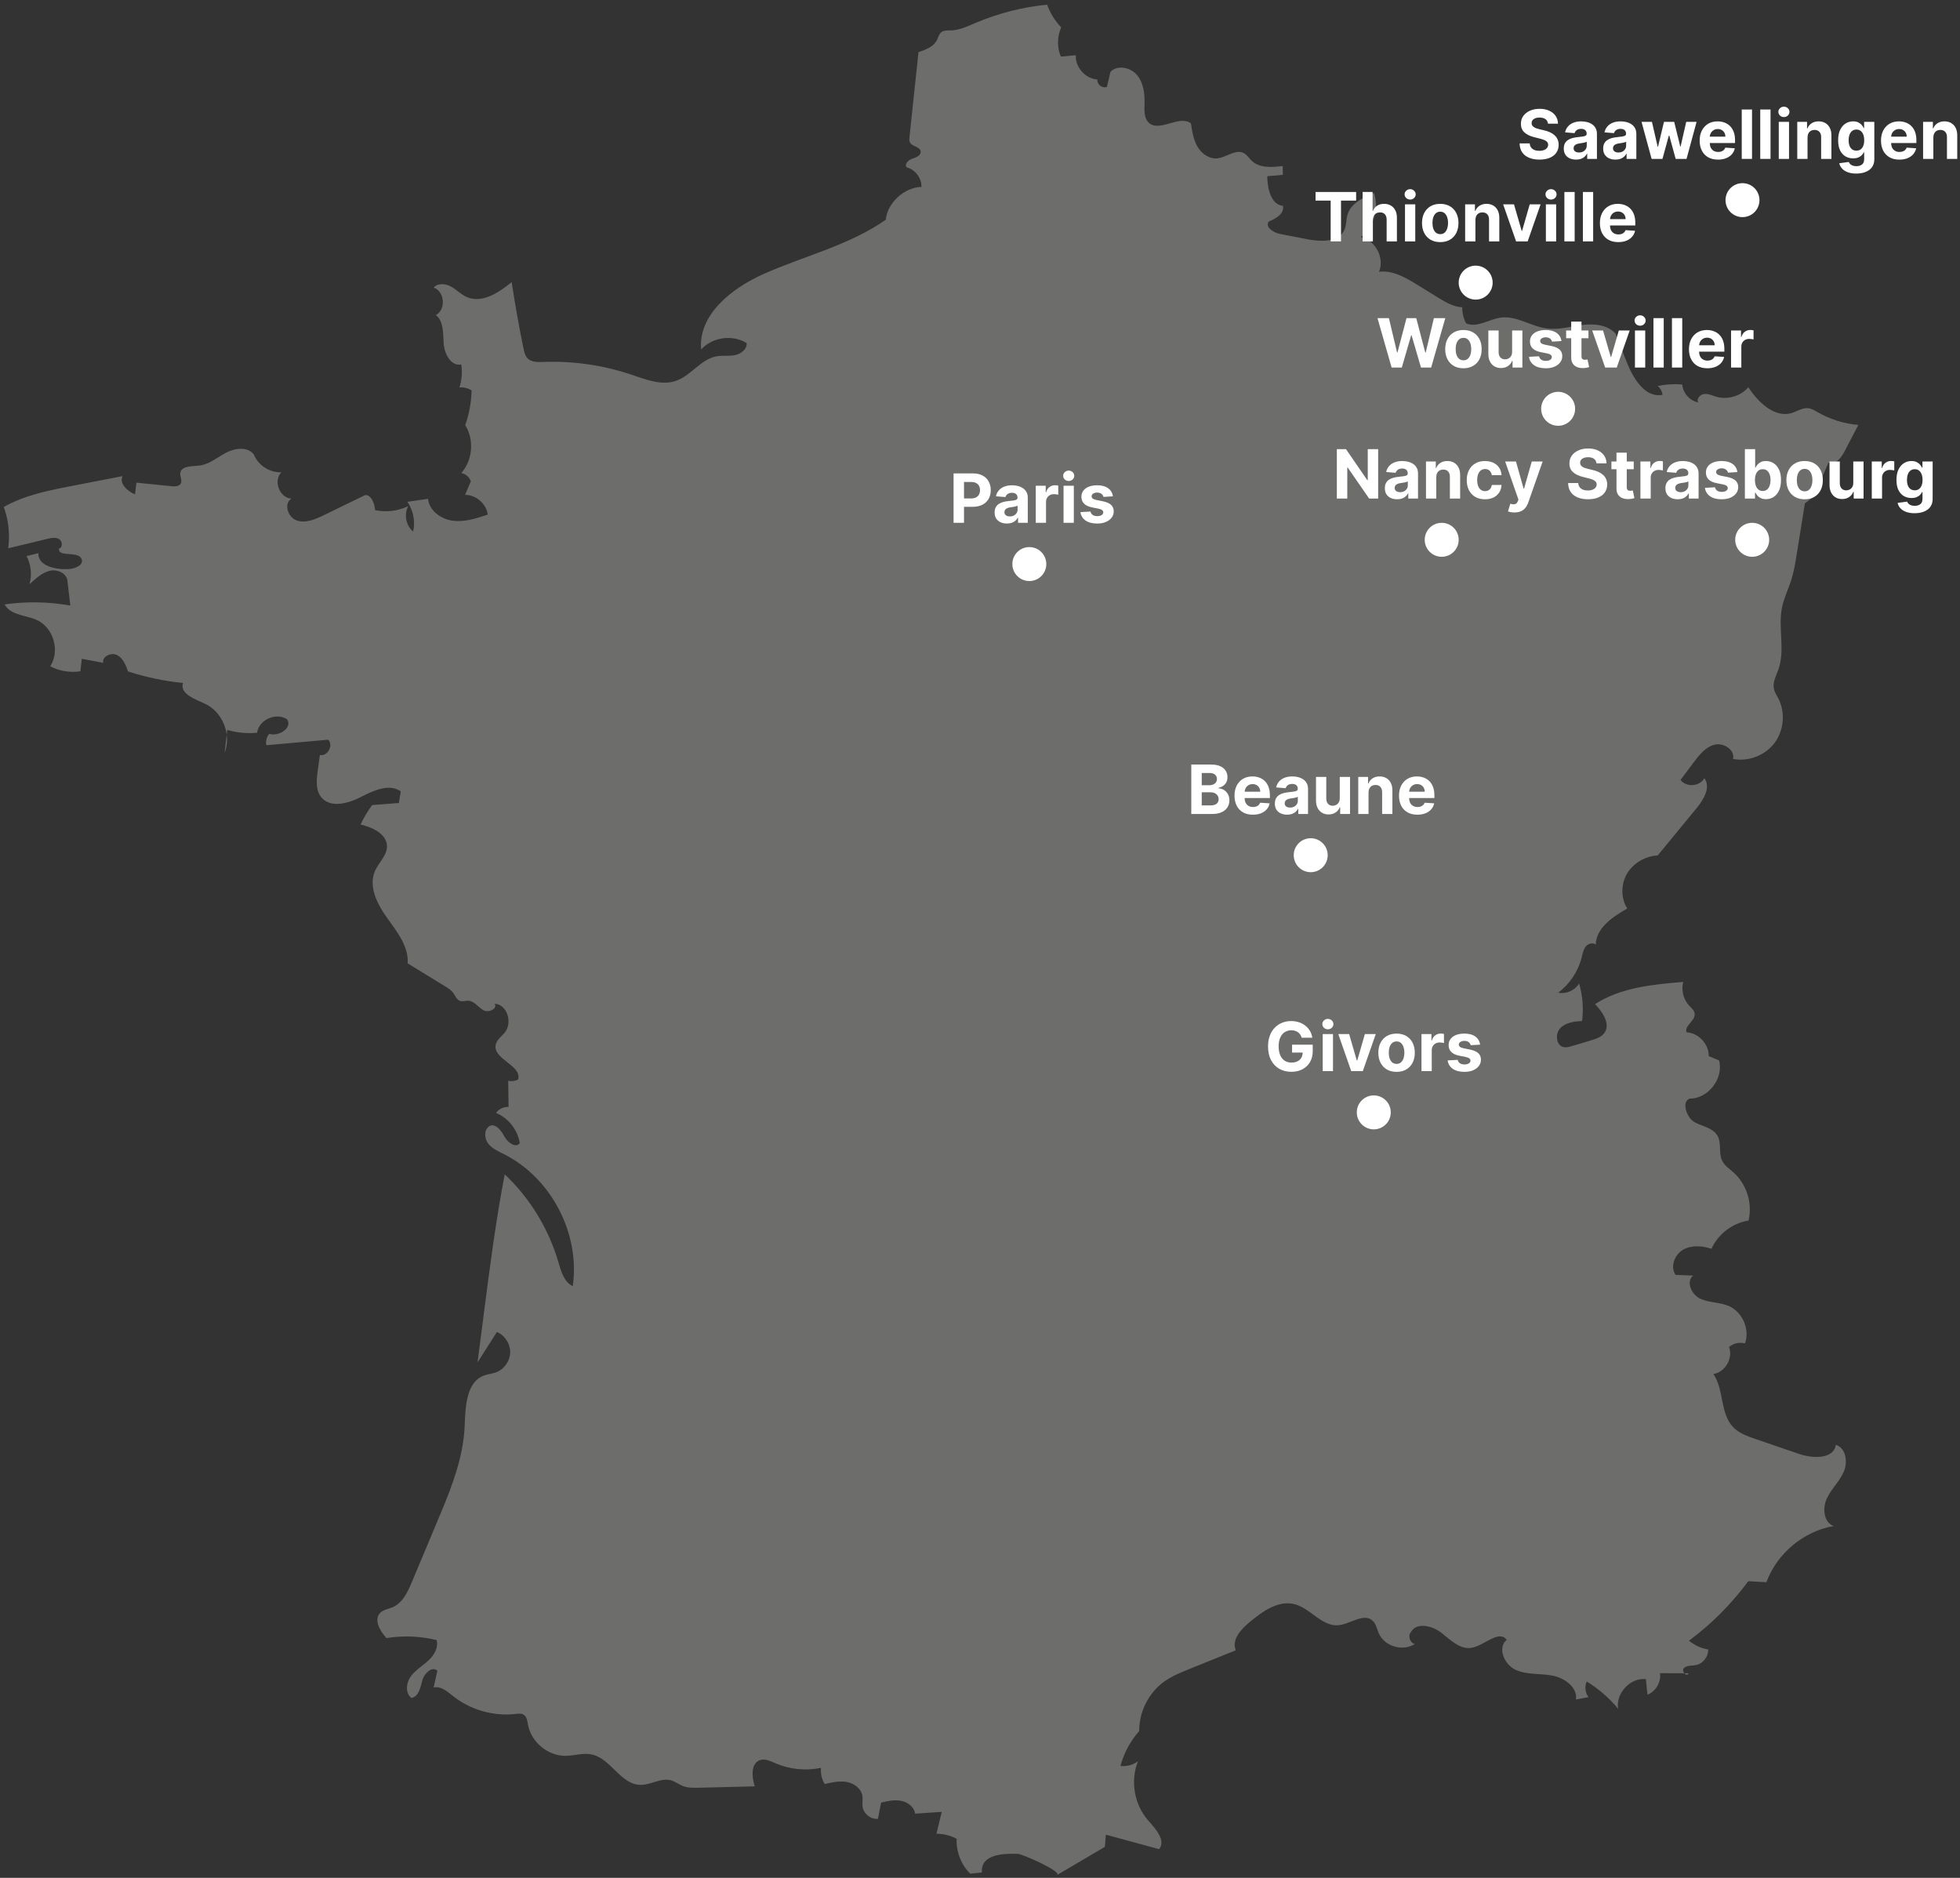 <svg xmlns="http://www.w3.org/2000/svg" fill="none" viewBox="0 0 404 387" height="387" width="404">
<rect x="0" y="0" width="404" height="387" fill="#333333" stroke="none"/>
<g style="mix-blend-mode:color-dodge">
<path fill="#6D6D6C" d="M65.93 155.592C67.504 155.967 68.81 153.557 67.641 152.438C63.392 152.818 59.143 153.203 54.894 153.583C54.725 152.76 54.952 151.869 55.499 151.231C57.474 151.874 60.349 149.965 59.174 148.25C56.942 146.721 53.346 148.335 52.987 151.014C50.929 151.204 48.833 151.004 46.843 150.434C46.658 152.001 46.474 153.572 46.295 155.139C47.769 151.42 45.879 146.7 42.246 145.033C40.145 144.073 36.975 142.929 37.728 140.745C33.874 140.371 30.067 139.569 26.386 138.372C25.933 137.074 25.381 135.666 24.169 135.022C22.958 134.379 21.021 135.244 21.263 136.594C19.794 136.32 18.33 136.04 16.861 135.766C16.766 136.626 16.666 137.485 16.571 138.34C14.46 138.672 12.238 138.303 10.348 137.306C12.406 134.194 11.048 129.389 7.673 127.818C5.356 126.736 2.155 126.821 0.949 124.563C5.44 123.925 10.032 124.004 14.497 124.795C14.291 123.039 14.086 121.277 13.876 119.521C13.591 118.065 11.822 117.316 10.374 117.606C8.926 117.896 7.741 118.914 6.635 119.895C6.451 120.059 6.267 120.222 6.077 120.386C6.625 118.482 6.404 116.362 5.467 114.611C6.277 114.405 7.088 114.199 7.899 113.999C7.825 116.683 11.527 117.443 14.202 117.279C15.508 117.2 17.298 116.43 16.819 115.212C16.119 113.429 11.885 114.948 12.169 113.055C12.975 112.859 12.896 111.541 12.191 111.108C11.485 110.676 10.585 110.855 9.779 111.05C7.083 111.699 4.387 112.348 1.691 112.997C2.081 110.143 1.765 107.195 0.78 104.489C5.035 102.057 9.942 101.092 14.755 100.159C18.256 99.478 21.753 98.803 25.254 98.123C24.538 99.668 26.255 101.224 27.824 101.889C27.924 101.082 28.024 100.28 28.124 99.473C30.535 99.716 32.947 99.958 35.359 100.201C36.069 100.275 36.959 100.254 37.275 99.61C37.591 98.977 37.08 98.228 37.159 97.522C37.328 96.008 39.508 96.113 41.019 95.955C43.094 95.744 44.773 94.262 46.616 93.286C48.459 92.311 51.097 92.004 52.329 93.687C53.23 95.908 55.61 97.437 58.005 97.332C56.242 99.051 57.647 102.68 60.106 102.759C58.4 103.708 59.332 106.657 61.191 107.269C63.044 107.88 65.03 107.01 66.788 106.15C69.468 104.848 72.154 103.54 74.834 102.237C76.113 101.324 77.277 103.555 77.298 105.132C79.583 105.618 82.032 105.328 84.138 104.31C83.227 106.008 83.675 108.318 85.154 109.547C85.633 107.458 85.191 105.175 83.969 103.413C85.391 103.213 86.808 103.007 88.229 102.806C88.472 105.254 90.915 107.01 93.353 107.316C95.79 107.622 98.218 106.831 100.545 106.045C100.229 103.809 98.118 101.973 95.864 101.984C96.259 101.05 96.659 100.122 97.054 99.188C96.759 98.329 95.975 97.653 95.085 97.485C97.433 94.837 97.781 90.612 95.896 87.616C96.701 85.317 97.149 82.89 97.207 80.448C96.459 79.99 95.569 79.773 94.695 79.847C95.201 78.328 95.327 76.683 95.069 75.1C93.005 75.549 91.61 72.964 91.457 70.854C91.31 68.745 91.489 66.26 89.851 64.921C91.973 63.808 91.668 60.031 89.398 59.277C90.225 58.28 91.836 58.438 92.968 59.066C94.1 59.694 95.016 60.685 96.201 61.208C99.339 62.6 102.804 60.311 105.468 58.143C106.158 62.727 106.974 67.294 107.912 71.835C108.059 72.553 108.233 73.312 108.738 73.84C109.533 74.662 110.829 74.636 111.971 74.594C118.111 74.356 124.292 75.248 130.116 77.205C133.128 78.217 136.377 79.531 139.378 78.471C142.443 77.389 144.443 74.051 147.64 73.444C148.893 73.207 150.193 73.433 151.447 73.196C152.7 72.959 153.995 71.993 153.906 70.717C150.999 68.882 146.808 69.472 144.522 72.041C143.88 64.857 150.825 59.388 157.407 56.461C165.816 52.716 175.046 50.574 182.581 45.279C182.902 41.792 186.441 38.58 189.937 38.528C189.985 36.713 188.663 34.952 186.904 34.498C186.33 33.881 187.231 32.968 188.031 32.71C188.837 32.452 189.89 32.019 189.763 31.18C189.611 30.189 187.968 30.221 187.541 29.313C187.394 28.997 187.425 28.628 187.462 28.285L189.321 10.737C190.795 10.252 192.407 9.65 193.117 8.269C193.407 7.704 193.539 7.013 194.044 6.623C194.571 6.217 195.308 6.285 195.977 6.27C197.767 6.227 199.441 5.42 201.095 4.719C205.781 2.725 210.767 1.454 215.833 0.964C216.47 2.699 217.46 4.307 218.734 5.647C217.902 7.509 217.849 9.798 218.666 11.665C219.692 11.57 220.724 11.475 221.751 11.375C221.604 13.854 223.726 16.243 226.2 16.381C226.048 17.377 227.243 18.3 228.164 17.899C228.407 16.86 228.649 15.821 228.896 14.782C230.376 13.295 233.093 13.896 234.415 15.521C235.736 17.145 235.978 19.392 235.915 21.486C235.873 22.815 235.805 24.34 236.768 25.263C238.974 27.367 243.039 23.601 245.477 25.426C245.725 27.072 245.983 28.765 246.82 30.205C247.657 31.645 249.211 32.789 250.864 32.641C252.791 32.467 254.692 30.648 256.393 31.56C257.056 31.919 257.456 32.61 258.004 33.132C259.626 34.677 262.174 34.493 264.396 34.208C264.407 34.815 264.412 35.421 264.423 36.028L261.211 36.318C261.253 38.849 261.932 42.135 264.444 42.431C264.796 43.971 263.017 45.073 261.542 45.638C260.673 46.708 262.432 47.937 263.785 48.201C265.691 48.57 267.592 48.939 269.498 49.309C272.305 49.852 276.022 49.952 277.139 47.315C277.549 46.349 277.455 45.242 277.755 44.234C278.444 41.903 280.951 40.701 283.199 39.772C284.305 42.963 283.157 46.803 280.482 48.86C283.505 49.467 285.453 53.18 284.242 56.017C287.043 55.648 289.697 57.188 292.103 58.67C293.52 59.541 294.936 60.416 296.347 61.287C297.911 62.252 299.564 63.243 301.402 63.328C301.381 64.478 301.66 65.638 302.208 66.651C304.461 67.616 306.883 65.796 309.316 65.459C312.581 65.01 315.592 67.284 318.862 67.7C321.295 68.011 323.722 67.273 326.155 66.972C328.588 66.672 331.352 66.93 333 68.75C333.769 70.707 334.538 72.658 335.301 74.615C336.633 78.006 339.119 82.078 342.683 81.361C342.599 80.659 342.23 79.995 341.688 79.546C343.347 79.204 345.058 79.098 346.748 79.235C346.885 81.002 348.296 82.595 350.034 82.938C349.623 82.2 350.439 81.287 351.277 81.197C352.114 81.108 352.914 81.514 353.72 81.751C356.063 82.447 358.775 81.656 360.38 79.816C362.334 82.822 365.683 86.092 369.142 85.169C370.359 84.842 371.48 83.977 372.733 84.125C373.439 84.204 374.06 84.605 374.676 84.958C377.23 86.43 380.11 87.326 383.048 87.569C382.074 89.431 381.1 91.298 380.126 93.16C379.457 94.436 378.209 95.934 376.898 95.338L373.85 102.342C373.244 102.806 372.639 103.271 372.033 103.735C371.464 107.247 370.901 110.766 370.332 114.278C370.048 116.045 369.758 117.823 369.221 119.526C368.626 121.414 367.721 123.213 367.32 125.154C366.452 129.352 368 133.888 366.583 137.934C366.125 139.247 365.351 140.576 365.635 141.937C365.783 142.639 366.199 143.25 366.531 143.883C368.031 146.758 367.731 150.476 365.799 153.077C363.866 155.677 360.391 157.022 357.216 156.405C357.653 154.538 355.278 153.008 353.42 153.472C351.561 153.936 350.26 155.571 349.112 157.106C348.207 158.314 347.301 159.522 346.39 160.73C347.554 162.296 350.371 162.096 351.303 160.382C352.677 162.212 351.182 164.759 349.728 166.526L341.693 176.294C339.161 176.431 336.702 177.824 335.396 180.002C334.09 182.181 334.053 185.097 335.417 187.233C332.41 188.932 329.025 191.221 328.909 194.676C328.314 194.159 327.324 194.475 326.839 195.097C326.355 195.72 326.213 196.532 326.023 197.297C325.297 200.182 323.559 202.803 321.179 204.586C322.817 204.913 324.623 204.117 325.491 202.687C326.223 205.187 326.429 207.835 326.102 210.414C324.496 210.509 322.738 210.715 321.621 211.875C320.505 213.036 320.716 215.446 322.29 215.794C322.859 215.921 323.448 215.752 324.007 215.583C325.328 215.188 326.655 214.792 327.977 214.396C328.982 214.096 330.057 213.748 330.678 212.904C332.026 211.068 330.362 208.584 328.777 206.944C334.074 203.5 340.656 202.882 346.954 202.366C346.511 204.027 346.964 205.905 348.117 207.176C348.617 207.724 349.276 208.252 349.312 208.995C349.386 210.425 347.101 211.432 347.659 212.751C350.113 212.883 352.245 215.177 352.208 217.635C352.919 217.941 353.63 218.247 354.341 218.553C355.326 222.255 352.093 226.443 348.265 226.417C346.522 227.06 347.67 230.394 349.302 231.274C350.934 232.155 353.088 232.445 354.009 234.059C354.883 235.584 354.204 237.614 354.968 239.197C355.463 240.225 356.474 240.879 357.327 241.639C360.033 244.054 361.265 248.01 360.412 251.539C357.111 252.05 354.136 254.318 352.772 257.367C350.861 256.723 348.649 256.549 346.906 257.562C345.163 258.575 344.221 261.075 345.369 262.731C346.58 262.784 347.791 262.831 349.002 262.884C347.438 264.134 348.675 266.829 350.492 267.662C352.309 268.496 354.452 268.348 356.289 269.129C359.143 270.336 360.728 273.939 359.685 276.866C358.559 276.544 357.279 276.829 356.395 277.599C357.274 279.894 355.605 282.789 353.177 283.169C355.394 286.439 354.515 291.318 357.269 294.145C358.474 295.385 360.175 295.986 361.807 296.545C364.809 297.573 367.805 298.602 370.806 299.63C373.644 300.606 377.983 300.743 378.399 297.763C380.495 298.38 380.916 301.313 380.037 303.317C379.157 305.321 377.456 306.867 376.535 308.85C375.614 310.833 375.903 313.755 377.957 314.499C371.749 315.57 366.273 320.148 364.098 326.071C362.85 326.002 361.607 325.934 360.359 325.865C356.921 330.528 352.793 334.679 348.138 338.128C349.27 339.062 350.645 339.695 352.087 339.937C352.156 341.43 351.003 342.886 349.534 343.16C348.675 343.318 347.649 343.17 347.064 343.819C346.48 344.468 347.801 345.692 348.017 344.848C346.064 344.837 344.115 344.827 342.162 344.816C342.425 346.646 341.298 348.587 339.582 349.257C339.471 348.186 339.366 347.116 339.255 346.045C336.043 345.697 332.979 348.983 333.542 352.168C331.71 349.953 329.514 348.044 327.061 346.541C326.587 347.569 326.739 348.856 327.429 349.753L324.844 350.249C325.186 347.706 322.464 345.771 319.942 345.312C317.42 344.853 314.713 345.19 312.386 344.12C310.058 343.049 308.584 339.568 310.574 337.943C308.926 335.818 305.978 339.125 303.329 339.594C300.981 340.011 299.006 337.991 297.126 336.519C295.247 335.048 292.029 334.246 290.839 336.319C290.144 337.094 290.597 338.555 291.608 338.809C289.16 340.417 285.384 339.304 284.205 336.62C283.815 335.728 283.652 334.684 282.941 334.019C281.119 332.31 278.365 334.7 275.88 334.937C272.489 335.259 270.13 331.445 266.834 330.602C263.475 329.737 260.215 332.099 257.546 334.32C255.771 335.792 253.802 337.986 254.734 340.095C251.538 341.388 248.347 342.68 245.151 343.967C243.376 344.684 241.581 345.412 240.017 346.52C236.779 348.819 234.773 352.764 234.82 356.741C232.998 358.798 231.661 361.283 230.955 363.941C232.224 364.083 233.541 363.73 234.567 362.976C232.946 367 233.788 371.905 236.658 375.159C238.195 376.9 240.386 379.289 238.917 381.088C235.257 380.091 231.603 379.099 227.943 378.103C227.875 378.936 227.806 379.775 227.738 380.608C224.447 382.549 221.161 384.485 217.87 386.426C219.013 385.75 210.783 382.095 209.804 382.064C207.192 381.969 202.042 381.995 202.401 385.893C201.595 385.977 200.789 386.062 199.984 386.146C198.109 384.279 197.067 381.605 197.182 378.957C195.908 378.271 194.465 377.907 193.023 377.913C193.386 376.409 193.755 374.906 194.118 373.403C192.286 373.524 190.453 373.646 188.621 373.767C188.431 372.385 187.11 371.388 185.741 371.125C184.377 370.861 182.971 371.172 181.618 371.483C181.397 372.601 181.175 373.72 180.96 374.838C179.506 374.985 178.037 373.851 177.811 372.406C177.69 371.636 177.884 370.845 177.753 370.08C177.5 368.572 176.026 367.512 174.525 367.237C173.024 366.968 171.487 367.316 169.997 367.665C169.386 366.678 169.107 365.492 169.223 364.336C166.09 364.985 162.757 364.648 159.819 363.377C158.808 362.939 157.712 362.385 156.67 362.733C154.727 363.382 154.948 366.188 155.564 368.145C151.726 368.24 147.882 368.334 144.043 368.429C142.922 368.456 141.758 368.477 140.715 368.065C139.899 367.738 139.194 367.158 138.346 366.916C136.245 366.304 134.107 367.907 131.917 367.839C127.899 367.712 125.851 362.343 121.907 361.557C120.17 361.209 118.4 361.836 116.631 361.857C112.966 361.91 109.47 359.03 108.823 355.412C108.691 354.669 108.601 353.804 107.97 353.392C107.485 353.076 106.853 353.16 106.279 353.223C101.698 353.751 96.933 352.379 93.332 349.5C92.163 348.566 90.825 347.406 89.377 347.785C89.635 346.63 89.893 345.47 90.156 344.315C89.056 343.292 87.413 344.89 87.039 346.346C86.665 347.801 86.276 349.7 84.791 349.922C83.501 348.935 83.701 346.841 84.644 345.523C85.586 344.199 87.044 343.36 88.245 342.268C89.446 341.177 90.441 339.552 89.988 337.991C86.618 337.179 83.085 337.042 79.657 337.585C78.33 336.129 76.982 333.824 78.351 332.405C79.015 331.72 80.052 331.604 80.931 331.229C82.99 330.348 84.033 328.096 84.901 326.029C86.929 321.192 88.956 316.355 90.983 311.519C93.332 305.907 95.548 299.921 95.78 293.839C95.933 289.873 96.091 284.794 99.824 283.454C100.587 283.18 101.409 283.122 102.172 282.853C103.862 282.257 105.105 280.558 105.158 278.765C105.21 276.972 104.073 275.199 102.42 274.503C101.088 276.597 99.755 278.691 98.428 280.785C98.871 277.362 99.313 273.944 99.755 270.521C100.987 260.99 102.214 251.454 104.036 242.018C109.223 246.913 113.082 253.216 115.083 260.067C115.647 261.992 116.257 264.202 118.058 265.067C119.617 254.265 113.651 242.788 103.92 237.878C102.736 237.277 101.451 236.733 100.635 235.679C99.819 234.629 99.724 232.873 100.824 232.124C101.998 231.354 103.283 232.904 103.931 234.149C104.579 235.399 106.263 236.702 107.138 235.605C106.722 232.867 104.794 230.409 102.241 229.355C102.825 228.548 103.831 228.068 104.826 228.115C104.8 226.317 104.779 224.523 104.752 222.725C105.437 222.893 106.179 222.799 106.795 222.456C107.633 219.555 101.609 218.321 102.167 215.351C102.367 214.28 103.394 213.605 104.073 212.756C105.684 210.736 104.526 206.949 101.946 206.865C102.651 207.893 100.672 208.811 99.603 208.173C98.534 207.534 97.728 206.274 96.48 206.232C95.933 206.216 95.374 206.448 94.853 206.279C94.121 206.047 93.847 205.182 93.384 204.57C92.973 204.022 92.373 203.653 91.789 203.294L84.027 198.536C84.254 195.034 81.832 192.007 79.783 189.159C77.735 186.316 75.882 182.639 77.319 179.438C78.093 177.713 79.783 176.289 79.762 174.396C79.736 171.859 76.793 170.514 74.328 169.918C74.981 168.509 75.782 167.164 76.703 165.914C78.541 165.772 80.378 165.63 82.216 165.487C82.348 164.685 82.479 163.884 82.611 163.082C80.194 161.421 76.961 162.924 74.355 164.263C71.748 165.603 68.126 166.584 66.246 164.327C65.019 162.85 65.224 160.693 65.498 158.789C65.661 157.665 65.782 156.653 65.946 155.529L65.93 155.592Z"></path>
<path fill="white" d="M196.553 107.747V97.565H200.57C201.342 97.565 202 97.712 202.543 98.007C203.087 98.299 203.501 98.705 203.786 99.225C204.075 99.742 204.219 100.339 204.219 101.015C204.219 101.691 204.073 102.288 203.781 102.805C203.49 103.322 203.067 103.725 202.514 104.013C201.963 104.301 201.297 104.446 200.515 104.446H197.955V102.72H200.167C200.581 102.72 200.923 102.649 201.191 102.507C201.463 102.361 201.665 102.16 201.798 101.905C201.934 101.647 202.001 101.35 202.001 101.015C202.001 100.677 201.934 100.382 201.798 100.13C201.665 99.875 201.463 99.678 201.191 99.539C200.919 99.396 200.575 99.325 200.157 99.325H198.705V107.747H196.553Z"></path>
<path fill="white" d="M207.55 107.891C207.063 107.891 206.628 107.806 206.247 107.637C205.866 107.465 205.564 107.211 205.342 106.877C205.124 106.539 205.014 106.118 205.014 105.614C205.014 105.19 205.092 104.833 205.248 104.545C205.404 104.257 205.616 104.025 205.884 103.849C206.153 103.673 206.458 103.541 206.799 103.451C207.144 103.362 207.505 103.299 207.883 103.262C208.327 103.216 208.685 103.173 208.957 103.133C209.229 103.09 209.426 103.027 209.548 102.944C209.671 102.861 209.732 102.739 209.732 102.576V102.546C209.732 102.232 209.633 101.988 209.434 101.816C209.238 101.643 208.96 101.557 208.599 101.557C208.218 101.557 207.914 101.642 207.689 101.811C207.464 101.976 207.314 102.185 207.242 102.437L205.283 102.278C205.382 101.814 205.578 101.413 205.869 101.075C206.161 100.733 206.537 100.472 206.998 100.289C207.462 100.104 207.999 100.011 208.609 100.011C209.033 100.011 209.439 100.061 209.827 100.16C210.218 100.259 210.564 100.414 210.866 100.622C211.171 100.831 211.411 101.1 211.587 101.428C211.762 101.753 211.85 102.142 211.85 102.596V107.747H209.842V106.688H209.782C209.659 106.926 209.495 107.137 209.29 107.319C209.084 107.498 208.837 107.639 208.549 107.742C208.261 107.841 207.928 107.891 207.55 107.891ZM208.156 106.429C208.468 106.429 208.743 106.368 208.982 106.245C209.22 106.119 209.408 105.95 209.543 105.738C209.679 105.526 209.747 105.286 209.747 105.017V104.207C209.681 104.25 209.59 104.29 209.474 104.326C209.361 104.359 209.233 104.391 209.091 104.421C208.948 104.447 208.806 104.472 208.663 104.495C208.521 104.515 208.392 104.533 208.276 104.55C208.027 104.586 207.81 104.644 207.624 104.724C207.439 104.804 207.295 104.911 207.192 105.047C207.089 105.18 207.038 105.345 207.038 105.544C207.038 105.833 207.142 106.053 207.351 106.206C207.563 106.355 207.832 106.429 208.156 106.429Z"></path>
<path fill="white" d="M213.493 107.747V100.11H215.546V101.443H215.626C215.765 100.969 215.999 100.611 216.327 100.369C216.655 100.124 217.033 100.001 217.46 100.001C217.567 100.001 217.681 100.008 217.804 100.021C217.926 100.034 218.034 100.052 218.127 100.076V101.955C218.027 101.925 217.89 101.898 217.714 101.875C217.538 101.852 217.378 101.84 217.232 101.84C216.92 101.84 216.642 101.908 216.397 102.044C216.155 102.177 215.962 102.362 215.82 102.601C215.681 102.84 215.611 103.115 215.611 103.426V107.747H213.493Z"></path>
<path fill="white" d="M219.222 107.747V100.11H221.34V107.747H219.222ZM220.286 99.126C219.971 99.126 219.701 99.022 219.475 98.813C219.253 98.601 219.142 98.347 219.142 98.052C219.142 97.76 219.253 97.51 219.475 97.301C219.701 97.089 219.971 96.983 220.286 96.983C220.6 96.983 220.869 97.089 221.091 97.301C221.316 97.51 221.429 97.76 221.429 98.052C221.429 98.347 221.316 98.601 221.091 98.813C220.869 99.022 220.6 99.126 220.286 99.126Z"></path>
<path fill="white" d="M229.39 102.288L227.451 102.407C227.418 102.242 227.347 102.092 227.237 101.96C227.128 101.824 226.984 101.716 226.805 101.637C226.629 101.554 226.418 101.512 226.173 101.512C225.845 101.512 225.568 101.582 225.343 101.721C225.118 101.857 225.005 102.039 225.005 102.268C225.005 102.45 225.078 102.604 225.224 102.73C225.369 102.856 225.62 102.957 225.974 103.034L227.356 103.312C228.099 103.465 228.652 103.71 229.017 104.048C229.382 104.386 229.564 104.83 229.564 105.38C229.564 105.881 229.416 106.32 229.121 106.698C228.83 107.076 228.429 107.371 227.918 107.583C227.411 107.791 226.826 107.896 226.163 107.896C225.152 107.896 224.347 107.685 223.747 107.264C223.15 106.84 222.801 106.264 222.698 105.534L224.781 105.425C224.844 105.733 224.997 105.969 225.239 106.131C225.48 106.29 225.79 106.37 226.168 106.37C226.539 106.37 226.838 106.298 227.063 106.156C227.292 106.01 227.408 105.823 227.411 105.594C227.408 105.402 227.327 105.244 227.168 105.122C227.008 104.996 226.763 104.9 226.432 104.833L225.109 104.57C224.364 104.421 223.808 104.162 223.444 103.794C223.083 103.426 222.902 102.957 222.902 102.387C222.902 101.897 223.034 101.474 223.3 101.12C223.568 100.765 223.944 100.492 224.428 100.299C224.915 100.107 225.485 100.011 226.138 100.011C227.103 100.011 227.862 100.215 228.415 100.622C228.972 101.03 229.297 101.585 229.39 102.288Z"></path>
<path fill="white" d="M284.069 92.565V102.747H282.209L277.78 96.338H277.705V102.747H275.552V92.565H277.441L281.836 98.968H281.926V92.565H284.069Z"></path>
<path fill="white" d="M287.985 102.891C287.498 102.891 287.064 102.806 286.683 102.637C286.301 102.465 286 102.211 285.778 101.877C285.559 101.539 285.45 101.118 285.45 100.614C285.45 100.19 285.528 99.833 285.683 99.545C285.839 99.257 286.051 99.025 286.32 98.849C286.588 98.673 286.893 98.541 287.234 98.451C287.579 98.362 287.94 98.299 288.318 98.262C288.762 98.216 289.12 98.173 289.392 98.133C289.664 98.09 289.861 98.027 289.984 97.944C290.106 97.861 290.168 97.739 290.168 97.576V97.546C290.168 97.232 290.068 96.988 289.869 96.816C289.674 96.643 289.395 96.557 289.034 96.557C288.653 96.557 288.35 96.642 288.124 96.811C287.899 96.976 287.75 97.185 287.677 97.437L285.718 97.278C285.818 96.814 286.013 96.413 286.305 96.075C286.596 95.734 286.973 95.472 287.433 95.289C287.897 95.104 288.434 95.011 289.044 95.011C289.468 95.011 289.874 95.061 290.262 95.16C290.653 95.26 291 95.414 291.301 95.622C291.606 95.831 291.846 96.1 292.022 96.428C292.198 96.753 292.286 97.142 292.286 97.596V102.747H290.277V101.688H290.217C290.095 101.926 289.931 102.137 289.725 102.319C289.52 102.498 289.273 102.639 288.984 102.742C288.696 102.841 288.363 102.891 287.985 102.891ZM288.592 101.429C288.903 101.429 289.178 101.368 289.417 101.245C289.656 101.119 289.843 100.95 289.979 100.738C290.115 100.526 290.183 100.286 290.183 100.017V99.207C290.116 99.25 290.025 99.29 289.909 99.326C289.796 99.359 289.669 99.391 289.526 99.421C289.384 99.447 289.241 99.472 289.099 99.495C288.956 99.515 288.827 99.533 288.711 99.55C288.462 99.586 288.245 99.644 288.06 99.724C287.874 99.803 287.73 99.911 287.627 100.047C287.524 100.18 287.473 100.345 287.473 100.544C287.473 100.833 287.577 101.053 287.786 101.206C287.998 101.355 288.267 101.429 288.592 101.429Z"></path>
<path fill="white" d="M296.047 98.332V102.747H293.929V95.11H295.947V96.458H296.037C296.206 96.013 296.489 95.662 296.887 95.404C297.285 95.142 297.767 95.011 298.334 95.011C298.864 95.011 299.326 95.127 299.721 95.359C300.115 95.591 300.422 95.922 300.64 96.353C300.859 96.781 300.969 97.291 300.969 97.885V102.747H298.851V98.262C298.854 97.795 298.735 97.43 298.493 97.169C298.251 96.903 297.918 96.771 297.493 96.771C297.208 96.771 296.956 96.832 296.738 96.955C296.522 97.078 296.353 97.256 296.231 97.492C296.111 97.724 296.05 98.004 296.047 98.332Z"></path>
<path fill="white" d="M306.088 102.896C305.306 102.896 304.633 102.73 304.069 102.399C303.509 102.064 303.078 101.6 302.777 101.007C302.479 100.413 302.329 99.731 302.329 98.958C302.329 98.176 302.48 97.49 302.782 96.9C303.087 96.307 303.519 95.844 304.079 95.513C304.64 95.178 305.306 95.011 306.078 95.011C306.744 95.011 307.328 95.132 307.828 95.374C308.328 95.616 308.725 95.956 309.016 96.393C309.308 96.831 309.469 97.344 309.498 97.934H307.5C307.444 97.553 307.294 97.246 307.052 97.014C306.814 96.779 306.501 96.662 306.113 96.662C305.785 96.662 305.498 96.751 305.253 96.93C305.011 97.106 304.822 97.362 304.686 97.701C304.55 98.039 304.482 98.448 304.482 98.928C304.482 99.416 304.548 99.83 304.681 100.171C304.817 100.513 305.007 100.773 305.253 100.952C305.498 101.131 305.785 101.22 306.113 101.22C306.355 101.22 306.572 101.171 306.764 101.071C306.96 100.972 307.12 100.828 307.246 100.639C307.376 100.447 307.46 100.216 307.5 99.948H309.498C309.465 100.531 309.306 101.045 309.021 101.489C308.74 101.93 308.35 102.274 307.853 102.523C307.356 102.772 306.767 102.896 306.088 102.896Z"></path>
<path fill="white" d="M312.162 105.61C311.894 105.61 311.642 105.589 311.406 105.546C311.174 105.506 310.982 105.455 310.83 105.392L311.307 103.811C311.555 103.887 311.779 103.928 311.978 103.935C312.18 103.942 312.354 103.895 312.5 103.796C312.649 103.696 312.77 103.527 312.863 103.289L312.987 102.965L310.248 95.11H312.475L314.056 100.718H314.136L315.732 95.11H317.974L315.006 103.572C314.863 103.983 314.669 104.341 314.424 104.646C314.182 104.954 313.876 105.191 313.504 105.357C313.133 105.526 312.686 105.61 312.162 105.61Z"></path>
<path fill="white" d="M286.844 75.747L283.931 65.565H286.283L287.968 72.639H288.052L289.912 65.565H291.925L293.78 72.654H293.869L295.555 65.565H297.906L294.993 75.747H292.895L290.956 69.09H290.876L288.942 75.747H286.844Z"></path>
<path fill="white" d="M301.649 75.896C300.876 75.896 300.208 75.732 299.645 75.404C299.085 75.072 298.652 74.612 298.347 74.022C298.043 73.428 297.89 72.741 297.89 71.958C297.89 71.169 298.043 70.48 298.347 69.89C298.652 69.297 299.085 68.836 299.645 68.508C300.208 68.177 300.876 68.011 301.649 68.011C302.421 68.011 303.087 68.177 303.647 68.508C304.211 68.836 304.645 69.297 304.95 69.89C305.255 70.48 305.407 71.169 305.407 71.958C305.407 72.741 305.255 73.428 304.95 74.022C304.645 74.612 304.211 75.072 303.647 75.404C303.087 75.732 302.421 75.896 301.649 75.896ZM301.659 74.255C302.01 74.255 302.303 74.156 302.538 73.957C302.774 73.755 302.951 73.48 303.07 73.132C303.193 72.784 303.254 72.388 303.254 71.944C303.254 71.499 303.193 71.103 303.07 70.755C302.951 70.407 302.774 70.132 302.538 69.93C302.303 69.728 302.01 69.627 301.659 69.627C301.304 69.627 301.006 69.728 300.764 69.93C300.525 70.132 300.344 70.407 300.222 70.755C300.102 71.103 300.043 71.499 300.043 71.944C300.043 72.388 300.102 72.784 300.222 73.132C300.344 73.48 300.525 73.755 300.764 73.957C301.006 74.156 301.304 74.255 301.659 74.255Z"></path>
<path fill="white" d="M311.681 72.495V68.11H313.799V75.747H311.766V74.36H311.686C311.514 74.807 311.227 75.167 310.826 75.439C310.428 75.71 309.943 75.846 309.369 75.846C308.859 75.846 308.41 75.73 308.022 75.498C307.634 75.266 307.331 74.936 307.112 74.509C306.897 74.081 306.788 73.569 306.784 72.973V68.11H308.902V72.595C308.905 73.046 309.026 73.402 309.265 73.664C309.504 73.925 309.823 74.056 310.225 74.056C310.48 74.056 310.718 73.998 310.94 73.882C311.163 73.763 311.341 73.587 311.477 73.355C311.617 73.123 311.685 72.837 311.681 72.495Z"></path>
<path fill="white" d="M321.847 70.288L319.908 70.407C319.875 70.242 319.804 70.092 319.694 69.96C319.585 69.824 319.441 69.716 319.262 69.637C319.086 69.554 318.875 69.512 318.63 69.512C318.302 69.512 318.025 69.582 317.8 69.721C317.575 69.857 317.462 70.039 317.462 70.268C317.462 70.45 317.535 70.604 317.681 70.73C317.827 70.856 318.077 70.957 318.431 71.034L319.813 71.312C320.556 71.465 321.109 71.71 321.474 72.048C321.839 72.386 322.021 72.83 322.021 73.38C322.021 73.881 321.873 74.32 321.578 74.698C321.287 75.076 320.886 75.371 320.375 75.583C319.868 75.791 319.283 75.896 318.62 75.896C317.609 75.896 316.804 75.685 316.204 75.264C315.608 74.84 315.258 74.263 315.155 73.534L317.238 73.425C317.301 73.733 317.454 73.969 317.696 74.131C317.938 74.29 318.247 74.37 318.625 74.37C318.996 74.37 319.295 74.298 319.52 74.156C319.749 74.01 319.865 73.823 319.868 73.594C319.865 73.402 319.784 73.244 319.625 73.122C319.465 72.996 319.22 72.9 318.889 72.833L317.566 72.57C316.821 72.421 316.265 72.162 315.901 71.794C315.54 71.426 315.359 70.957 315.359 70.387C315.359 69.897 315.492 69.474 315.757 69.12C316.025 68.765 316.401 68.492 316.885 68.299C317.372 68.107 317.943 68.011 318.595 68.011C319.56 68.011 320.319 68.215 320.872 68.622C321.429 69.03 321.754 69.585 321.847 70.288Z"></path>
<path fill="white" d="M327.416 68.11V69.701H322.818V68.11H327.416ZM323.862 66.281H325.979V73.4C325.979 73.596 326.009 73.748 326.069 73.858C326.129 73.964 326.211 74.038 326.318 74.081C326.427 74.124 326.553 74.146 326.695 74.146C326.795 74.146 326.894 74.138 326.994 74.121C327.093 74.101 327.169 74.086 327.222 74.076L327.555 75.652C327.449 75.685 327.3 75.724 327.108 75.767C326.916 75.813 326.682 75.841 326.407 75.851C325.897 75.871 325.449 75.803 325.065 75.647C324.684 75.492 324.387 75.25 324.175 74.921C323.963 74.593 323.858 74.179 323.862 73.678V66.281Z"></path>
<path fill="white" d="M335.915 68.11L333.245 75.747H330.859L328.189 68.11H330.427L332.013 73.574H332.092L333.673 68.11H335.915Z"></path>
<path fill="white" d="M336.999 75.747V68.11H339.117V75.747H336.999ZM338.063 67.126C337.748 67.126 337.478 67.022 337.253 66.813C337.03 66.601 336.919 66.347 336.919 66.052C336.919 65.76 337.03 65.51 337.253 65.301C337.478 65.089 337.748 64.983 338.063 64.983C338.378 64.983 338.646 65.089 338.868 65.301C339.094 65.51 339.206 65.76 339.206 66.052C339.206 66.347 339.094 66.601 338.868 66.813C338.646 67.022 338.378 67.126 338.063 67.126Z"></path>
<path fill="white" d="M342.931 65.565V75.747H340.813V65.565H342.931Z"></path>
<path fill="white" d="M346.746 65.565V75.747H344.628V65.565H346.746Z"></path>
<path fill="white" d="M351.922 75.896C351.137 75.896 350.461 75.737 349.894 75.419C349.331 75.097 348.896 74.643 348.591 74.056C348.287 73.466 348.134 72.769 348.134 71.963C348.134 71.178 348.287 70.488 348.591 69.895C348.896 69.302 349.326 68.84 349.879 68.508C350.436 68.177 351.089 68.011 351.838 68.011C352.342 68.011 352.811 68.092 353.245 68.254C353.682 68.414 354.064 68.654 354.388 68.975C354.716 69.297 354.972 69.701 355.154 70.189C355.336 70.672 355.427 71.239 355.427 71.889V72.47H348.979V71.158H353.434C353.434 70.853 353.368 70.583 353.235 70.348C353.102 70.112 352.918 69.928 352.683 69.796C352.451 69.66 352.181 69.592 351.873 69.592C351.551 69.592 351.266 69.666 351.018 69.816C350.772 69.961 350.58 70.159 350.441 70.407C350.302 70.653 350.23 70.926 350.227 71.228V72.475C350.227 72.853 350.297 73.18 350.436 73.455C350.578 73.73 350.779 73.942 351.038 74.091C351.296 74.24 351.603 74.315 351.957 74.315C352.193 74.315 352.408 74.282 352.604 74.216C352.799 74.149 352.966 74.05 353.106 73.917C353.245 73.785 353.351 73.622 353.424 73.43L355.383 73.559C355.283 74.03 355.079 74.441 354.771 74.792C354.466 75.14 354.072 75.412 353.588 75.608C353.107 75.8 352.552 75.896 351.922 75.896Z"></path>
<path fill="white" d="M356.81 75.747V68.11H358.863V69.443H358.942C359.082 68.969 359.315 68.611 359.643 68.369C359.971 68.124 360.349 68.001 360.777 68.001C360.883 68.001 360.997 68.008 361.12 68.021C361.243 68.034 361.35 68.052 361.443 68.076V69.955C361.344 69.925 361.206 69.898 361.03 69.875C360.855 69.852 360.694 69.841 360.548 69.841C360.237 69.841 359.958 69.908 359.713 70.044C359.471 70.177 359.279 70.362 359.136 70.601C358.997 70.84 358.927 71.115 358.927 71.426V75.747H356.81Z"></path>
<path fill="white" d="M271.165 41.34V39.565H279.527V41.34H276.41V49.747H274.282V41.34H271.165Z"></path>
<path fill="white" d="M282.982 45.332V49.747H280.864V39.565H282.922V43.458H283.012C283.184 43.007 283.463 42.654 283.847 42.399C284.232 42.14 284.714 42.011 285.294 42.011C285.824 42.011 286.287 42.127 286.681 42.359C287.079 42.588 287.387 42.917 287.606 43.348C287.828 43.776 287.937 44.288 287.934 44.885V49.747H285.816V45.262C285.819 44.792 285.7 44.425 285.458 44.164C285.219 43.902 284.885 43.771 284.454 43.771C284.165 43.771 283.91 43.832 283.688 43.955C283.469 44.078 283.297 44.257 283.171 44.492C283.048 44.724 282.985 45.004 282.982 45.332Z"></path>
<path fill="white" d="M289.601 49.747V42.11H291.718V49.747H289.601ZM290.664 41.126C290.35 41.126 290.079 41.022 289.854 40.813C289.632 40.601 289.521 40.347 289.521 40.052C289.521 39.761 289.632 39.51 289.854 39.301C290.079 39.089 290.35 38.983 290.664 38.983C290.979 38.983 291.248 39.089 291.47 39.301C291.695 39.51 291.808 39.761 291.808 40.052C291.808 40.347 291.695 40.601 291.47 40.813C291.248 41.022 290.979 41.126 290.664 41.126Z"></path>
<path fill="white" d="M296.865 49.896C296.093 49.896 295.425 49.732 294.862 49.404C294.302 49.072 293.869 48.612 293.564 48.022C293.259 47.428 293.107 46.741 293.107 45.958C293.107 45.17 293.259 44.48 293.564 43.89C293.869 43.297 294.302 42.836 294.862 42.508C295.425 42.177 296.093 42.011 296.865 42.011C297.638 42.011 298.304 42.177 298.864 42.508C299.427 42.836 299.862 43.297 300.167 43.89C300.471 44.48 300.624 45.17 300.624 45.958C300.624 46.741 300.471 47.428 300.167 48.022C299.862 48.612 299.427 49.072 298.864 49.404C298.304 49.732 297.638 49.896 296.865 49.896ZM296.875 48.255C297.227 48.255 297.52 48.156 297.755 47.957C297.991 47.755 298.168 47.48 298.287 47.132C298.41 46.784 298.471 46.388 298.471 45.944C298.471 45.499 298.41 45.103 298.287 44.755C298.168 44.407 297.991 44.132 297.755 43.93C297.52 43.728 297.227 43.627 296.875 43.627C296.521 43.627 296.222 43.728 295.98 43.93C295.742 44.132 295.561 44.407 295.439 44.755C295.319 45.103 295.26 45.499 295.26 45.944C295.26 46.388 295.319 46.784 295.439 47.132C295.561 47.48 295.742 47.755 295.98 47.957C296.222 48.156 296.521 48.255 296.875 48.255Z"></path>
<path fill="white" d="M304.119 45.332V49.747H302.001V42.11H304.019V43.458H304.109C304.278 43.014 304.561 42.662 304.959 42.404C305.357 42.142 305.839 42.011 306.406 42.011C306.936 42.011 307.398 42.127 307.793 42.359C308.187 42.591 308.494 42.922 308.713 43.353C308.931 43.781 309.041 44.291 309.041 44.885V49.747H306.923V45.262C306.926 44.795 306.807 44.431 306.565 44.169C306.323 43.904 305.99 43.771 305.566 43.771C305.281 43.771 305.029 43.832 304.81 43.955C304.594 44.078 304.425 44.257 304.303 44.492C304.183 44.724 304.122 45.004 304.119 45.332Z"></path>
<path fill="white" d="M317.556 42.11L314.886 49.747H312.5L309.83 42.11H312.067L313.653 47.574H313.733L315.314 42.11H317.556Z"></path>
<path fill="white" d="M318.64 49.747V42.11H320.758V49.747H318.64ZM319.704 41.126C319.389 41.126 319.119 41.022 318.893 40.813C318.671 40.601 318.56 40.347 318.56 40.052C318.56 39.761 318.671 39.51 318.893 39.301C319.119 39.089 319.389 38.983 319.704 38.983C320.018 38.983 320.287 39.089 320.509 39.301C320.734 39.51 320.847 39.761 320.847 40.052C320.847 40.347 320.734 40.601 320.509 40.813C320.287 41.022 320.018 41.126 319.704 41.126Z"></path>
<path fill="white" d="M324.572 39.565V49.747H322.454V39.565H324.572Z"></path>
<path fill="white" d="M328.386 39.565V49.747H326.269V39.565H328.386Z"></path>
<path fill="white" d="M333.563 49.896C332.778 49.896 332.101 49.737 331.535 49.419C330.971 49.097 330.537 48.643 330.232 48.056C329.927 47.467 329.775 46.769 329.775 45.963C329.775 45.178 329.927 44.489 330.232 43.895C330.537 43.302 330.966 42.84 331.52 42.508C332.077 42.177 332.73 42.011 333.479 42.011C333.982 42.011 334.451 42.092 334.886 42.255C335.323 42.414 335.704 42.654 336.029 42.975C336.357 43.297 336.612 43.701 336.795 44.188C336.977 44.672 337.068 45.239 337.068 45.889V46.471H330.62V45.158H335.074C335.074 44.853 335.008 44.583 334.876 44.348C334.743 44.112 334.559 43.928 334.324 43.796C334.092 43.66 333.822 43.592 333.513 43.592C333.192 43.592 332.907 43.666 332.658 43.816C332.413 43.962 332.221 44.159 332.082 44.407C331.942 44.653 331.871 44.926 331.868 45.228V46.475C331.868 46.853 331.937 47.18 332.077 47.455C332.219 47.73 332.42 47.942 332.678 48.091C332.937 48.24 333.243 48.315 333.598 48.315C333.833 48.315 334.049 48.282 334.244 48.215C334.44 48.149 334.607 48.05 334.746 47.917C334.886 47.785 334.992 47.622 335.065 47.43L337.023 47.559C336.924 48.03 336.72 48.441 336.412 48.792C336.107 49.14 335.712 49.412 335.229 49.608C334.748 49.8 334.193 49.896 333.563 49.896Z"></path>
<path fill="white" d="M329.076 95.493C329.036 95.092 328.865 94.781 328.564 94.558C328.262 94.336 327.853 94.225 327.336 94.225C326.985 94.225 326.688 94.275 326.446 94.375C326.204 94.471 326.018 94.605 325.889 94.777C325.763 94.95 325.7 95.145 325.7 95.364C325.694 95.546 325.732 95.705 325.815 95.841C325.901 95.977 326.018 96.095 326.168 96.194C326.317 96.29 326.489 96.375 326.685 96.448C326.88 96.517 327.089 96.577 327.311 96.627L328.226 96.845C328.67 96.945 329.078 97.077 329.449 97.243C329.82 97.409 330.141 97.613 330.413 97.855C330.685 98.097 330.896 98.382 331.045 98.71C331.197 99.038 331.275 99.414 331.278 99.838C331.275 100.461 331.116 101.002 330.801 101.459C330.489 101.913 330.039 102.266 329.449 102.518C328.862 102.767 328.154 102.891 327.326 102.891C326.504 102.891 325.788 102.765 325.178 102.513C324.572 102.261 324.098 101.888 323.756 101.394C323.418 100.897 323.241 100.282 323.224 99.55H325.307C325.331 99.891 325.428 100.176 325.601 100.405C325.776 100.63 326.01 100.801 326.302 100.917C326.597 101.03 326.93 101.086 327.301 101.086C327.666 101.086 327.982 101.033 328.251 100.927C328.522 100.821 328.733 100.674 328.882 100.485C329.031 100.296 329.106 100.079 329.106 99.833C329.106 99.605 329.038 99.412 328.902 99.257C328.769 99.101 328.574 98.968 328.315 98.859C328.06 98.75 327.747 98.65 327.376 98.561L326.267 98.282C325.409 98.073 324.731 97.747 324.234 97.303C323.736 96.859 323.489 96.26 323.493 95.508C323.489 94.892 323.654 94.353 323.985 93.892C324.32 93.432 324.779 93.072 325.362 92.814C325.945 92.555 326.608 92.426 327.351 92.426C328.106 92.426 328.766 92.555 329.329 92.814C329.896 93.072 330.337 93.432 330.652 93.892C330.967 94.353 331.129 94.887 331.139 95.493H329.076Z"></path>
<path fill="white" d="M336.748 95.11V96.701H332.15V95.11H336.748ZM333.194 93.281H335.312V100.4C335.312 100.596 335.341 100.748 335.401 100.858C335.461 100.964 335.544 101.038 335.65 101.081C335.759 101.124 335.885 101.146 336.027 101.146C336.127 101.146 336.226 101.138 336.326 101.121C336.425 101.101 336.501 101.086 336.554 101.076L336.887 102.652C336.781 102.685 336.632 102.724 336.44 102.767C336.248 102.813 336.014 102.841 335.739 102.851C335.229 102.871 334.781 102.803 334.397 102.647C334.016 102.492 333.719 102.25 333.507 101.921C333.295 101.593 333.19 101.179 333.194 100.679V93.281Z"></path>
<path fill="white" d="M338.128 102.747V95.11H340.181V96.443H340.261C340.4 95.969 340.634 95.611 340.962 95.369C341.29 95.124 341.668 95.001 342.095 95.001C342.201 95.001 342.316 95.008 342.438 95.021C342.561 95.034 342.669 95.052 342.761 95.076V96.955C342.662 96.925 342.524 96.898 342.349 96.875C342.173 96.852 342.012 96.841 341.867 96.841C341.555 96.841 341.277 96.908 341.031 97.044C340.789 97.177 340.597 97.362 340.455 97.601C340.315 97.84 340.246 98.115 340.246 98.426V102.747H338.128Z"></path>
<path fill="white" d="M345.815 102.891C345.328 102.891 344.894 102.806 344.513 102.637C344.132 102.465 343.83 102.211 343.608 101.877C343.389 101.539 343.28 101.118 343.28 100.614C343.28 100.19 343.358 99.833 343.513 99.545C343.669 99.257 343.881 99.025 344.15 98.849C344.418 98.673 344.723 98.541 345.064 98.451C345.409 98.362 345.77 98.299 346.148 98.262C346.592 98.216 346.95 98.173 347.222 98.133C347.494 98.09 347.691 98.027 347.814 97.944C347.936 97.861 347.998 97.739 347.998 97.576V97.546C347.998 97.232 347.898 96.988 347.699 96.816C347.504 96.643 347.225 96.557 346.864 96.557C346.483 96.557 346.18 96.642 345.954 96.811C345.729 96.976 345.58 97.185 345.507 97.437L343.548 97.278C343.648 96.814 343.843 96.413 344.135 96.075C344.426 95.734 344.803 95.472 345.263 95.289C345.727 95.104 346.264 95.011 346.874 95.011C347.298 95.011 347.704 95.061 348.092 95.16C348.483 95.26 348.83 95.414 349.131 95.622C349.436 95.831 349.676 96.1 349.852 96.428C350.028 96.753 350.116 97.142 350.116 97.596V102.747H348.107V101.688H348.047C347.925 101.926 347.761 102.137 347.555 102.319C347.35 102.498 347.103 102.639 346.814 102.742C346.526 102.841 346.193 102.891 345.815 102.891ZM346.422 101.429C346.733 101.429 347.008 101.368 347.247 101.245C347.486 101.119 347.673 100.95 347.809 100.738C347.945 100.526 348.013 100.286 348.013 100.017V99.207C347.946 99.25 347.855 99.29 347.739 99.326C347.627 99.359 347.499 99.391 347.356 99.421C347.214 99.447 347.071 99.472 346.929 99.495C346.786 99.515 346.657 99.533 346.541 99.55C346.292 99.586 346.075 99.644 345.89 99.724C345.704 99.803 345.56 99.911 345.457 100.047C345.354 100.18 345.303 100.345 345.303 100.544C345.303 100.833 345.408 101.053 345.616 101.206C345.828 101.355 346.097 101.429 346.422 101.429Z"></path>
<path fill="white" d="M358.112 97.288L356.174 97.407C356.14 97.242 356.069 97.092 355.96 96.96C355.85 96.824 355.706 96.716 355.527 96.637C355.352 96.554 355.141 96.512 354.896 96.512C354.568 96.512 354.291 96.582 354.066 96.721C353.84 96.857 353.728 97.039 353.728 97.268C353.728 97.45 353.8 97.604 353.946 97.73C354.092 97.856 354.342 97.957 354.697 98.034L356.079 98.312C356.822 98.465 357.375 98.71 357.74 99.048C358.104 99.386 358.286 99.83 358.286 100.38C358.286 100.881 358.139 101.32 357.844 101.698C357.552 102.076 357.151 102.371 356.641 102.583C356.134 102.791 355.549 102.896 354.886 102.896C353.875 102.896 353.07 102.685 352.47 102.264C351.873 101.84 351.523 101.264 351.421 100.534L353.504 100.425C353.567 100.733 353.719 100.969 353.961 101.131C354.203 101.29 354.513 101.37 354.891 101.37C355.262 101.37 355.56 101.298 355.786 101.156C356.014 101.01 356.13 100.823 356.134 100.594C356.13 100.402 356.049 100.244 355.89 100.122C355.731 99.996 355.486 99.9 355.154 99.833L353.832 99.57C353.086 99.421 352.531 99.162 352.166 98.794C351.805 98.426 351.625 97.957 351.625 97.387C351.625 96.897 351.757 96.474 352.022 96.12C352.291 95.765 352.667 95.492 353.151 95.299C353.638 95.107 354.208 95.011 354.861 95.011C355.826 95.011 356.585 95.215 357.138 95.622C357.695 96.03 358.02 96.585 358.112 97.288Z"></path>
<path fill="white" d="M359.66 102.747V92.565H361.778V96.393H361.842C361.935 96.188 362.069 95.979 362.245 95.767C362.424 95.551 362.656 95.372 362.941 95.23C363.229 95.084 363.587 95.011 364.015 95.011C364.572 95.011 365.086 95.157 365.556 95.448C366.027 95.737 366.403 96.173 366.685 96.756C366.966 97.336 367.107 98.064 367.107 98.939C367.107 99.79 366.97 100.51 366.695 101.096C366.423 101.679 366.052 102.122 365.581 102.424C365.114 102.722 364.59 102.871 364.01 102.871C363.599 102.871 363.249 102.803 362.961 102.667C362.676 102.531 362.442 102.361 362.26 102.155C362.078 101.946 361.939 101.736 361.842 101.524H361.748V102.747H359.66ZM361.733 98.928C361.733 99.383 361.796 99.779 361.922 100.117C362.048 100.455 362.23 100.718 362.469 100.907C362.707 101.093 362.997 101.186 363.339 101.186C363.684 101.186 363.975 101.091 364.214 100.902C364.452 100.71 364.633 100.445 364.756 100.107C364.882 99.765 364.945 99.373 364.945 98.928C364.945 98.488 364.883 98.1 364.761 97.765C364.638 97.43 364.457 97.169 364.219 96.98C363.98 96.791 363.687 96.696 363.339 96.696C362.994 96.696 362.702 96.787 362.464 96.97C362.229 97.152 362.048 97.41 361.922 97.745C361.796 98.08 361.733 98.475 361.733 98.928Z"></path>
<path fill="white" d="M371.971 102.896C371.198 102.896 370.531 102.732 369.967 102.404C369.407 102.072 368.975 101.612 368.67 101.022C368.365 100.428 368.212 99.741 368.212 98.958C368.212 98.169 368.365 97.48 368.67 96.89C368.975 96.297 369.407 95.836 369.967 95.508C370.531 95.177 371.198 95.011 371.971 95.011C372.743 95.011 373.409 95.177 373.969 95.508C374.533 95.836 374.967 96.297 375.272 96.89C375.577 97.48 375.729 98.169 375.729 98.958C375.729 99.741 375.577 100.428 375.272 101.022C374.967 101.612 374.533 102.072 373.969 102.404C373.409 102.732 372.743 102.896 371.971 102.896ZM371.981 101.255C372.332 101.255 372.625 101.156 372.861 100.957C373.096 100.755 373.273 100.48 373.393 100.132C373.515 99.784 373.577 99.388 373.577 98.944C373.577 98.499 373.515 98.103 373.393 97.755C373.273 97.407 373.096 97.132 372.861 96.93C372.625 96.728 372.332 96.627 371.981 96.627C371.626 96.627 371.328 96.728 371.086 96.93C370.847 97.132 370.667 97.407 370.544 97.755C370.425 98.103 370.365 98.499 370.365 98.944C370.365 99.388 370.425 99.784 370.544 100.132C370.667 100.48 370.847 100.755 371.086 100.957C371.328 101.156 371.626 101.255 371.981 101.255Z"></path>
<path fill="white" d="M382.003 99.495V95.11H384.121V102.747H382.088V101.36H382.008C381.836 101.807 381.549 102.167 381.148 102.438C380.751 102.71 380.265 102.846 379.692 102.846C379.181 102.846 378.732 102.73 378.344 102.498C377.957 102.266 377.653 101.936 377.435 101.509C377.219 101.081 377.11 100.569 377.106 99.973V95.11H379.224V99.595C379.228 100.045 379.349 100.402 379.587 100.664C379.826 100.925 380.146 101.056 380.547 101.056C380.802 101.056 381.041 100.998 381.263 100.882C381.485 100.763 381.664 100.587 381.8 100.355C381.939 100.123 382.007 99.837 382.003 99.495Z"></path>
<path fill="white" d="M385.815 102.747V95.11H387.869V96.443H387.948C388.087 95.969 388.321 95.611 388.649 95.369C388.977 95.124 389.355 95.001 389.783 95.001C389.889 95.001 390.003 95.008 390.126 95.021C390.248 95.034 390.356 95.052 390.449 95.076V96.955C390.349 96.925 390.212 96.898 390.036 96.875C389.861 96.852 389.7 96.841 389.554 96.841C389.242 96.841 388.964 96.908 388.719 97.044C388.477 97.177 388.285 97.362 388.142 97.601C388.003 97.84 387.933 98.115 387.933 98.426V102.747H385.815Z"></path>
<path fill="white" d="M394.629 105.769C393.943 105.769 393.354 105.675 392.864 105.486C392.377 105.3 391.989 105.047 391.7 104.725C391.412 104.404 391.225 104.043 391.139 103.642L393.097 103.378C393.157 103.531 393.252 103.673 393.381 103.806C393.51 103.938 393.681 104.044 393.893 104.124C394.108 104.207 394.37 104.248 394.678 104.248C395.139 104.248 395.519 104.135 395.817 103.91C396.119 103.688 396.269 103.315 396.269 102.791V101.394H396.18C396.087 101.607 395.948 101.807 395.762 101.996C395.577 102.185 395.338 102.339 395.046 102.458C394.755 102.578 394.407 102.637 394.002 102.637C393.429 102.637 392.907 102.505 392.436 102.24C391.969 101.971 391.596 101.562 391.318 101.012C391.043 100.458 390.905 99.759 390.905 98.914C390.905 98.049 391.046 97.326 391.328 96.746C391.609 96.166 391.984 95.732 392.451 95.444C392.922 95.155 393.437 95.011 393.997 95.011C394.425 95.011 394.783 95.084 395.071 95.23C395.36 95.372 395.592 95.551 395.767 95.767C395.946 95.979 396.084 96.188 396.18 96.393H396.259V95.11H398.362V102.821C398.362 103.471 398.203 104.014 397.885 104.452C397.567 104.889 397.126 105.218 396.563 105.436C396.003 105.658 395.358 105.769 394.629 105.769ZM394.673 101.046C395.015 101.046 395.303 100.962 395.539 100.793C395.777 100.621 395.959 100.375 396.085 100.057C396.215 99.736 396.279 99.351 396.279 98.904C396.279 98.456 396.216 98.069 396.09 97.74C395.964 97.409 395.782 97.152 395.543 96.97C395.305 96.787 395.015 96.696 394.673 96.696C394.325 96.696 394.032 96.791 393.793 96.98C393.555 97.165 393.374 97.424 393.252 97.755C393.129 98.087 393.068 98.469 393.068 98.904C393.068 99.344 393.129 99.726 393.252 100.047C393.378 100.365 393.558 100.612 393.793 100.788C394.032 100.96 394.325 101.046 394.673 101.046Z"></path>
<path fill="white" d="M268.304 213.856C268.234 213.614 268.136 213.4 268.01 213.215C267.884 213.026 267.73 212.867 267.548 212.738C267.369 212.605 267.164 212.504 266.932 212.434C266.703 212.365 266.449 212.33 266.171 212.33C265.651 212.33 265.193 212.459 264.799 212.718C264.408 212.976 264.103 213.352 263.884 213.846C263.665 214.337 263.556 214.937 263.556 215.646C263.556 216.355 263.664 216.958 263.879 217.456C264.094 217.953 264.399 218.332 264.794 218.594C265.188 218.853 265.654 218.982 266.191 218.982C266.678 218.982 267.094 218.896 267.439 218.723C267.787 218.548 268.052 218.301 268.234 217.983C268.42 217.664 268.513 217.288 268.513 216.854L268.95 216.919H266.325V215.298H270.586V216.581C270.586 217.476 270.397 218.244 270.019 218.887C269.641 219.527 269.121 220.021 268.458 220.369C267.795 220.714 267.036 220.886 266.181 220.886C265.226 220.886 264.388 220.676 263.665 220.255C262.943 219.83 262.379 219.229 261.975 218.45C261.574 217.668 261.373 216.74 261.373 215.666C261.373 214.841 261.493 214.105 261.731 213.458C261.973 212.809 262.311 212.259 262.746 211.808C263.18 211.357 263.685 211.014 264.262 210.779C264.839 210.543 265.463 210.426 266.136 210.426C266.713 210.426 267.25 210.51 267.747 210.679C268.244 210.845 268.685 211.08 269.069 211.385C269.457 211.69 269.774 212.053 270.019 212.474C270.264 212.892 270.422 213.352 270.491 213.856H268.304Z"></path>
<path fill="white" d="M272.641 220.747V213.11H274.759V220.747H272.641ZM273.705 212.126C273.39 212.126 273.12 212.022 272.895 211.813C272.673 211.601 272.562 211.347 272.562 211.052C272.562 210.761 272.673 210.51 272.895 210.302C273.12 210.089 273.39 209.983 273.705 209.983C274.02 209.983 274.289 210.089 274.511 210.302C274.736 210.51 274.849 210.761 274.849 211.052C274.849 211.347 274.736 211.601 274.511 211.813C274.289 212.022 274.02 212.126 273.705 212.126Z"></path>
<path fill="white" d="M283.575 213.11L280.905 220.747H278.519L275.849 213.11H278.087L279.673 218.574H279.752L281.333 213.11H283.575Z"></path>
<path fill="white" d="M287.863 220.896C287.091 220.896 286.423 220.732 285.86 220.404C285.3 220.072 284.867 219.612 284.562 219.022C284.257 218.428 284.105 217.741 284.105 216.958C284.105 216.17 284.257 215.48 284.562 214.89C284.867 214.297 285.3 213.836 285.86 213.508C286.423 213.177 287.091 213.011 287.863 213.011C288.636 213.011 289.302 213.177 289.862 213.508C290.425 213.836 290.86 214.297 291.164 214.89C291.469 215.48 291.622 216.17 291.622 216.958C291.622 217.741 291.469 218.428 291.164 219.022C290.86 219.612 290.425 220.072 289.862 220.404C289.302 220.732 288.636 220.896 287.863 220.896ZM287.873 219.255C288.225 219.255 288.518 219.156 288.753 218.957C288.989 218.755 289.166 218.48 289.285 218.132C289.408 217.784 289.469 217.388 289.469 216.944C289.469 216.499 289.408 216.103 289.285 215.755C289.166 215.407 288.989 215.132 288.753 214.93C288.518 214.728 288.225 214.627 287.873 214.627C287.519 214.627 287.22 214.728 286.978 214.93C286.74 215.132 286.559 215.407 286.436 215.755C286.317 216.103 286.258 216.499 286.258 216.944C286.258 217.388 286.317 217.784 286.436 218.132C286.559 218.48 286.74 218.755 286.978 218.957C287.22 219.156 287.519 219.255 287.873 219.255Z"></path>
<path fill="white" d="M292.999 220.747V213.11H295.052V214.443H295.132C295.271 213.969 295.505 213.611 295.833 213.369C296.161 213.124 296.539 213.001 296.966 213.001C297.072 213.001 297.187 213.008 297.309 213.021C297.432 213.034 297.54 213.052 297.633 213.076V214.955C297.533 214.925 297.396 214.899 297.22 214.875C297.044 214.852 296.884 214.841 296.738 214.841C296.426 214.841 296.148 214.909 295.902 215.044C295.661 215.177 295.468 215.363 295.326 215.601C295.187 215.84 295.117 216.115 295.117 216.427V220.747H292.999Z"></path>
<path fill="white" d="M305.081 215.288L303.142 215.407C303.109 215.242 303.038 215.092 302.928 214.96C302.819 214.824 302.675 214.716 302.496 214.637C302.32 214.554 302.11 214.512 301.865 214.512C301.537 214.512 301.26 214.582 301.034 214.721C300.809 214.857 300.696 215.039 300.696 215.268C300.696 215.45 300.769 215.605 300.915 215.73C301.061 215.856 301.311 215.958 301.666 216.034L303.048 216.312C303.79 216.465 304.344 216.71 304.708 217.048C305.073 217.386 305.255 217.83 305.255 218.38C305.255 218.881 305.108 219.32 304.813 219.698C304.521 220.076 304.12 220.371 303.61 220.583C303.103 220.792 302.518 220.896 301.855 220.896C300.844 220.896 300.038 220.686 299.439 220.265C298.842 219.84 298.492 219.264 298.39 218.534L300.473 218.425C300.536 218.733 300.688 218.969 300.93 219.131C301.172 219.29 301.482 219.37 301.86 219.37C302.231 219.37 302.529 219.298 302.754 219.156C302.983 219.01 303.099 218.823 303.103 218.594C303.099 218.402 303.018 218.244 302.859 218.122C302.7 217.996 302.455 217.9 302.123 217.833L300.801 217.57C300.055 217.421 299.5 217.162 299.135 216.794C298.774 216.426 298.593 215.958 298.593 215.387C298.593 214.897 298.726 214.474 298.991 214.12C299.26 213.765 299.636 213.492 300.12 213.299C300.607 213.107 301.177 213.011 301.83 213.011C302.794 213.011 303.553 213.215 304.107 213.623C304.664 214.03 304.988 214.585 305.081 215.288Z"></path>
<path fill="white" d="M245.552 167.747V157.565H249.629C250.378 157.565 251.003 157.676 251.503 157.898C252.004 158.12 252.38 158.428 252.632 158.823C252.884 159.214 253.01 159.665 253.01 160.175C253.01 160.573 252.93 160.923 252.771 161.224C252.612 161.522 252.393 161.768 252.115 161.96C251.84 162.149 251.525 162.283 251.17 162.363V162.462C251.558 162.479 251.921 162.588 252.259 162.79C252.6 162.992 252.877 163.276 253.089 163.64C253.301 164.002 253.408 164.432 253.408 164.933C253.408 165.473 253.273 165.955 253.005 166.38C252.74 166.801 252.347 167.134 251.827 167.379C251.306 167.624 250.665 167.747 249.903 167.747H245.552ZM247.705 165.987H249.46C250.06 165.987 250.497 165.873 250.773 165.644C251.048 165.412 251.185 165.104 251.185 164.719C251.185 164.437 251.117 164.189 250.981 163.973C250.846 163.758 250.652 163.589 250.4 163.466C250.151 163.344 249.855 163.282 249.51 163.282H247.705V165.987ZM247.705 161.826H249.301C249.596 161.826 249.858 161.774 250.087 161.672C250.319 161.565 250.501 161.416 250.633 161.224C250.769 161.032 250.837 160.802 250.837 160.533C250.837 160.165 250.706 159.869 250.444 159.643C250.186 159.418 249.818 159.305 249.341 159.305H247.705V161.826Z"></path>
<path fill="white" d="M258.249 167.896C257.463 167.896 256.787 167.737 256.22 167.419C255.657 167.097 255.223 166.643 254.918 166.056C254.613 165.467 254.46 164.769 254.46 163.963C254.46 163.178 254.613 162.489 254.918 161.895C255.223 161.302 255.652 160.84 256.205 160.508C256.762 160.177 257.415 160.011 258.164 160.011C258.668 160.011 259.137 160.092 259.571 160.255C260.008 160.414 260.39 160.654 260.714 160.976C261.043 161.297 261.298 161.701 261.48 162.189C261.662 162.673 261.754 163.239 261.754 163.889V164.471H255.305V163.158H259.76C259.76 162.853 259.694 162.583 259.561 162.348C259.428 162.112 259.245 161.928 259.009 161.796C258.777 161.66 258.507 161.592 258.199 161.592C257.877 161.592 257.592 161.667 257.344 161.816C257.099 161.962 256.906 162.159 256.767 162.407C256.628 162.653 256.557 162.926 256.553 163.228V164.476C256.553 164.853 256.623 165.18 256.762 165.455C256.905 165.73 257.105 165.942 257.364 166.091C257.622 166.24 257.929 166.315 258.283 166.315C258.519 166.315 258.734 166.282 258.93 166.216C259.125 166.149 259.293 166.05 259.432 165.917C259.571 165.785 259.677 165.622 259.75 165.43L261.709 165.559C261.609 166.03 261.405 166.441 261.097 166.792C260.792 167.14 260.398 167.412 259.914 167.608C259.433 167.8 258.878 167.896 258.249 167.896Z"></path>
<path fill="white" d="M265.313 167.891C264.826 167.891 264.392 167.806 264.011 167.637C263.629 167.465 263.328 167.212 263.106 166.877C262.887 166.539 262.778 166.118 262.778 165.614C262.778 165.19 262.856 164.833 263.011 164.545C263.167 164.257 263.379 164.025 263.648 163.849C263.916 163.673 264.221 163.541 264.562 163.451C264.907 163.362 265.268 163.299 265.646 163.262C266.09 163.216 266.448 163.173 266.72 163.133C266.992 163.09 267.189 163.027 267.312 162.944C267.434 162.861 267.496 162.739 267.496 162.576V162.547C267.496 162.232 267.396 161.988 267.197 161.816C267.002 161.643 266.723 161.557 266.362 161.557C265.981 161.557 265.678 161.642 265.452 161.811C265.227 161.976 265.078 162.185 265.005 162.437L263.046 162.278C263.146 161.814 263.341 161.413 263.633 161.075C263.924 160.734 264.301 160.472 264.761 160.289C265.225 160.104 265.762 160.011 266.372 160.011C266.796 160.011 267.202 160.061 267.59 160.16C267.981 160.26 268.328 160.414 268.629 160.623C268.934 160.831 269.174 161.1 269.35 161.428C269.526 161.753 269.614 162.142 269.614 162.596V167.747H267.605V166.688H267.545C267.423 166.927 267.259 167.137 267.053 167.319C266.848 167.498 266.601 167.639 266.312 167.742C266.024 167.841 265.691 167.891 265.313 167.891ZM265.92 166.429C266.231 166.429 266.506 166.368 266.745 166.245C266.984 166.119 267.171 165.95 267.307 165.738C267.443 165.526 267.511 165.286 267.511 165.017V164.207C267.444 164.25 267.353 164.29 267.237 164.326C267.124 164.36 266.997 164.391 266.854 164.421C266.712 164.447 266.569 164.472 266.427 164.495C266.284 164.515 266.155 164.534 266.039 164.55C265.79 164.587 265.573 164.645 265.388 164.724C265.202 164.804 265.058 164.911 264.955 165.047C264.852 165.18 264.801 165.346 264.801 165.544C264.801 165.833 264.905 166.053 265.114 166.206C265.326 166.355 265.595 166.429 265.92 166.429Z"></path>
<path fill="white" d="M276.154 164.495V160.11H278.272V167.747H276.238V166.36H276.159C275.986 166.807 275.7 167.167 275.299 167.439C274.901 167.71 274.415 167.846 273.842 167.846C273.331 167.846 272.882 167.73 272.495 167.498C272.107 167.266 271.804 166.936 271.585 166.509C271.369 166.081 271.26 165.569 271.257 164.973V160.11H273.375V164.595C273.378 165.046 273.499 165.402 273.737 165.664C273.976 165.926 274.296 166.056 274.697 166.056C274.952 166.056 275.191 165.998 275.413 165.882C275.635 165.763 275.814 165.588 275.95 165.355C276.089 165.123 276.157 164.837 276.154 164.495Z"></path>
<path fill="white" d="M282.084 163.332V167.747H279.966V160.11H281.984V161.458H282.074C282.243 161.014 282.526 160.662 282.924 160.404C283.322 160.142 283.804 160.011 284.371 160.011C284.901 160.011 285.363 160.127 285.758 160.359C286.152 160.591 286.459 160.922 286.677 161.353C286.896 161.781 287.006 162.291 287.006 162.885V167.747H284.888V163.262C284.891 162.795 284.772 162.431 284.53 162.169C284.288 161.904 283.955 161.771 283.53 161.771C283.245 161.771 282.993 161.832 282.775 161.955C282.559 162.078 282.39 162.257 282.268 162.492C282.148 162.724 282.087 163.004 282.084 163.332Z"></path>
<path fill="white" d="M292.155 167.896C291.369 167.896 290.693 167.737 290.126 167.419C289.563 167.097 289.129 166.643 288.824 166.056C288.519 165.467 288.367 164.769 288.367 163.963C288.367 163.178 288.519 162.489 288.824 161.895C289.129 161.302 289.558 160.84 290.112 160.508C290.668 160.177 291.321 160.011 292.07 160.011C292.574 160.011 293.043 160.092 293.477 160.255C293.915 160.414 294.296 160.654 294.621 160.976C294.949 161.297 295.204 161.701 295.386 162.189C295.569 162.673 295.66 163.239 295.66 163.889V164.471H289.212V163.158H293.666C293.666 162.853 293.6 162.583 293.467 162.348C293.335 162.112 293.151 161.928 292.916 161.796C292.684 161.66 292.413 161.592 292.105 161.592C291.784 161.592 291.499 161.667 291.25 161.816C291.005 161.962 290.813 162.159 290.673 162.407C290.534 162.653 290.463 162.926 290.46 163.228V164.476C290.46 164.853 290.529 165.18 290.668 165.455C290.811 165.73 291.011 165.942 291.27 166.091C291.528 166.24 291.835 166.315 292.19 166.315C292.425 166.315 292.64 166.282 292.836 166.216C293.032 166.149 293.199 166.05 293.338 165.917C293.477 165.785 293.583 165.622 293.656 165.43L295.615 165.559C295.516 166.03 295.312 166.441 295.004 166.792C294.699 167.14 294.304 167.412 293.82 167.608C293.34 167.8 292.785 167.896 292.155 167.896Z"></path>
<path fill="white" d="M319.076 25.493C319.036 25.092 318.865 24.781 318.564 24.559C318.262 24.337 317.853 24.226 317.336 24.226C316.985 24.226 316.688 24.275 316.446 24.375C316.204 24.471 316.018 24.605 315.889 24.777C315.763 24.95 315.7 25.145 315.7 25.364C315.694 25.546 315.732 25.705 315.815 25.841C315.901 25.977 316.018 26.095 316.168 26.194C316.317 26.29 316.489 26.375 316.685 26.448C316.88 26.517 317.089 26.577 317.311 26.627L318.226 26.846C318.67 26.945 319.078 27.078 319.449 27.243C319.82 27.409 320.141 27.613 320.413 27.855C320.685 28.097 320.896 28.382 321.045 28.71C321.197 29.038 321.275 29.414 321.278 29.838C321.275 30.462 321.116 31.002 320.801 31.459C320.489 31.913 320.039 32.266 319.449 32.518C318.862 32.767 318.154 32.891 317.326 32.891C316.504 32.891 315.788 32.765 315.178 32.513C314.572 32.261 314.098 31.888 313.756 31.395C313.418 30.897 313.241 30.282 313.224 29.55H315.307C315.331 29.891 315.428 30.177 315.601 30.405C315.776 30.631 316.01 30.801 316.302 30.917C316.597 31.03 316.93 31.086 317.301 31.086C317.666 31.086 317.982 31.033 318.251 30.927C318.522 30.821 318.733 30.674 318.882 30.485C319.031 30.296 319.106 30.079 319.106 29.833C319.106 29.605 319.038 29.413 318.902 29.257C318.769 29.101 318.574 28.968 318.315 28.859C318.06 28.75 317.747 28.65 317.376 28.561L316.267 28.282C315.409 28.073 314.731 27.747 314.234 27.303C313.736 26.859 313.489 26.261 313.493 25.508C313.489 24.892 313.654 24.353 313.985 23.892C314.32 23.432 314.779 23.072 315.362 22.814C315.945 22.555 316.608 22.426 317.351 22.426C318.106 22.426 318.766 22.555 319.329 22.814C319.896 23.072 320.337 23.432 320.652 23.892C320.967 24.353 321.129 24.887 321.139 25.493H319.076Z"></path>
<path fill="white" d="M324.864 32.891C324.377 32.891 323.943 32.806 323.562 32.637C323.18 32.465 322.879 32.212 322.657 31.877C322.438 31.539 322.329 31.118 322.329 30.614C322.329 30.19 322.406 29.833 322.562 29.545C322.718 29.257 322.93 29.025 323.199 28.849C323.467 28.673 323.772 28.541 324.113 28.451C324.458 28.362 324.819 28.299 325.197 28.262C325.641 28.216 325.999 28.173 326.271 28.133C326.543 28.09 326.74 28.027 326.863 27.944C326.985 27.861 327.047 27.739 327.047 27.576V27.547C327.047 27.232 326.947 26.988 326.748 26.816C326.553 26.643 326.274 26.557 325.913 26.557C325.532 26.557 325.229 26.642 325.003 26.811C324.778 26.976 324.629 27.185 324.556 27.437L322.597 27.278C322.696 26.814 322.892 26.413 323.184 26.075C323.475 25.733 323.852 25.472 324.312 25.289C324.776 25.104 325.313 25.011 325.923 25.011C326.347 25.011 326.753 25.061 327.141 25.16C327.532 25.26 327.879 25.414 328.18 25.622C328.485 25.831 328.725 26.1 328.901 26.428C329.077 26.753 329.164 27.142 329.164 27.596V32.747H327.156V31.688H327.096C326.974 31.927 326.81 32.137 326.604 32.319C326.399 32.498 326.152 32.639 325.863 32.742C325.575 32.841 325.242 32.891 324.864 32.891ZM325.471 31.429C325.782 31.429 326.057 31.368 326.296 31.245C326.535 31.119 326.722 30.95 326.858 30.738C326.994 30.526 327.062 30.286 327.062 30.017V29.207C326.995 29.25 326.904 29.29 326.788 29.326C326.675 29.36 326.548 29.391 326.405 29.421C326.263 29.447 326.12 29.472 325.978 29.495C325.835 29.515 325.706 29.534 325.59 29.55C325.341 29.587 325.124 29.645 324.939 29.724C324.753 29.804 324.609 29.911 324.506 30.047C324.403 30.18 324.352 30.346 324.352 30.544C324.352 30.833 324.456 31.053 324.665 31.206C324.877 31.355 325.146 31.429 325.471 31.429Z"></path>
<path fill="white" d="M332.985 32.891C332.498 32.891 332.064 32.806 331.683 32.637C331.301 32.465 331 32.212 330.778 31.877C330.559 31.539 330.45 31.118 330.45 30.614C330.45 30.19 330.528 29.833 330.683 29.545C330.839 29.257 331.051 29.025 331.32 28.849C331.588 28.673 331.893 28.541 332.234 28.451C332.579 28.362 332.94 28.299 333.318 28.262C333.762 28.216 334.12 28.173 334.392 28.133C334.664 28.09 334.861 28.027 334.984 27.944C335.106 27.861 335.168 27.739 335.168 27.576V27.547C335.168 27.232 335.068 26.988 334.869 26.816C334.674 26.643 334.395 26.557 334.034 26.557C333.653 26.557 333.35 26.642 333.124 26.811C332.899 26.976 332.75 27.185 332.677 27.437L330.718 27.278C330.818 26.814 331.013 26.413 331.305 26.075C331.596 25.733 331.973 25.472 332.433 25.289C332.897 25.104 333.434 25.011 334.044 25.011C334.468 25.011 334.874 25.061 335.262 25.16C335.653 25.26 336 25.414 336.301 25.622C336.606 25.831 336.846 26.1 337.022 26.428C337.198 26.753 337.286 27.142 337.286 27.596V32.747H335.277V31.688H335.217C335.095 31.927 334.931 32.137 334.725 32.319C334.52 32.498 334.273 32.639 333.984 32.742C333.696 32.841 333.363 32.891 332.985 32.891ZM333.592 31.429C333.903 31.429 334.178 31.368 334.417 31.245C334.656 31.119 334.843 30.95 334.979 30.738C335.115 30.526 335.183 30.286 335.183 30.017V29.207C335.116 29.25 335.025 29.29 334.909 29.326C334.796 29.36 334.669 29.391 334.526 29.421C334.384 29.447 334.241 29.472 334.099 29.495C333.956 29.515 333.827 29.534 333.711 29.55C333.462 29.587 333.245 29.645 333.06 29.724C332.874 29.804 332.73 29.911 332.627 30.047C332.524 30.18 332.473 30.346 332.473 30.544C332.473 30.833 332.577 31.053 332.786 31.206C332.998 31.355 333.267 31.429 333.592 31.429Z"></path>
<path fill="white" d="M340.435 32.747L338.357 25.11H340.5L341.683 30.241H341.753L342.985 25.11H345.088L346.341 30.211H346.406L347.569 25.11H349.707L347.634 32.747H345.392L344.079 27.944H343.985L342.672 32.747H340.435Z"></path>
<path fill="white" d="M354.126 32.896C353.34 32.896 352.664 32.737 352.097 32.419C351.534 32.097 351.1 31.643 350.795 31.056C350.49 30.466 350.337 29.769 350.337 28.963C350.337 28.178 350.49 27.488 350.795 26.895C351.1 26.302 351.529 25.84 352.082 25.508C352.639 25.177 353.292 25.011 354.041 25.011C354.545 25.011 355.014 25.092 355.448 25.255C355.886 25.414 356.267 25.654 356.591 25.976C356.92 26.297 357.175 26.701 357.357 27.189C357.539 27.672 357.631 28.239 357.631 28.889V29.471H351.182V28.158H355.637C355.637 27.853 355.571 27.583 355.438 27.348C355.306 27.112 355.122 26.928 354.886 26.796C354.654 26.66 354.384 26.592 354.076 26.592C353.754 26.592 353.469 26.666 353.221 26.816C352.975 26.962 352.783 27.159 352.644 27.407C352.505 27.653 352.434 27.926 352.43 28.228V29.476C352.43 29.853 352.5 30.18 352.639 30.455C352.782 30.73 352.982 30.942 353.241 31.091C353.499 31.24 353.806 31.315 354.16 31.315C354.396 31.315 354.611 31.282 354.807 31.215C355.002 31.149 355.17 31.05 355.309 30.917C355.448 30.785 355.554 30.622 355.627 30.43L357.586 30.559C357.486 31.03 357.283 31.441 356.974 31.792C356.669 32.14 356.275 32.412 355.791 32.608C355.31 32.8 354.755 32.896 354.126 32.896Z"></path>
<path fill="white" d="M361.131 22.565V32.747H359.013V22.565H361.131Z"></path>
<path fill="white" d="M364.945 22.565V32.747H362.827V22.565H364.945Z"></path>
<path fill="white" d="M366.642 32.747V25.11H368.759V32.747H366.642ZM367.705 24.126C367.391 24.126 367.12 24.022 366.895 23.813C366.673 23.601 366.562 23.347 366.562 23.052C366.562 22.761 366.673 22.51 366.895 22.302C367.12 22.089 367.391 21.983 367.705 21.983C368.02 21.983 368.289 22.089 368.511 22.302C368.736 22.51 368.849 22.761 368.849 23.052C368.849 23.347 368.736 23.601 368.511 23.813C368.289 24.022 368.02 24.126 367.705 24.126Z"></path>
<path fill="white" d="M372.574 28.332V32.747H370.456V25.11H372.474V26.458H372.564C372.733 26.014 373.016 25.662 373.414 25.404C373.812 25.142 374.294 25.011 374.861 25.011C375.391 25.011 375.853 25.127 376.248 25.359C376.642 25.591 376.949 25.922 377.168 26.353C377.386 26.781 377.496 27.291 377.496 27.885V32.747H375.378V28.262C375.381 27.795 375.262 27.43 375.02 27.169C374.778 26.904 374.445 26.771 374.021 26.771C373.736 26.771 373.484 26.832 373.265 26.955C373.049 27.078 372.88 27.256 372.758 27.492C372.638 27.724 372.577 28.004 372.574 28.332Z"></path>
<path fill="white" d="M382.605 35.77C381.919 35.77 381.331 35.675 380.84 35.486C380.353 35.3 379.965 35.047 379.677 34.725C379.389 34.404 379.201 34.043 379.115 33.642L381.074 33.378C381.134 33.531 381.228 33.673 381.357 33.806C381.487 33.938 381.657 34.044 381.87 34.124C382.085 34.207 382.347 34.248 382.655 34.248C383.116 34.248 383.495 34.136 383.794 33.91C384.095 33.688 384.246 33.315 384.246 32.791V31.395H384.156C384.064 31.607 383.924 31.807 383.739 31.996C383.553 32.185 383.315 32.339 383.023 32.458C382.731 32.578 382.383 32.637 381.979 32.637C381.406 32.637 380.883 32.505 380.413 32.24C379.946 31.971 379.573 31.562 379.294 31.012C379.019 30.458 378.882 29.759 378.882 28.914C378.882 28.049 379.022 27.326 379.304 26.746C379.586 26.166 379.96 25.732 380.428 25.444C380.898 25.155 381.414 25.011 381.974 25.011C382.401 25.011 382.759 25.084 383.048 25.23C383.336 25.372 383.568 25.551 383.744 25.767C383.923 25.979 384.06 26.188 384.156 26.393H384.236V25.11H386.339V32.821C386.339 33.471 386.18 34.014 385.862 34.452C385.544 34.889 385.103 35.218 384.539 35.436C383.979 35.658 383.335 35.77 382.605 35.77ZM382.65 31.047C382.991 31.047 383.28 30.962 383.515 30.793C383.754 30.621 383.936 30.375 384.062 30.057C384.191 29.736 384.256 29.351 384.256 28.904C384.256 28.456 384.193 28.069 384.067 27.74C383.941 27.409 383.759 27.152 383.52 26.97C383.281 26.788 382.991 26.696 382.65 26.696C382.302 26.696 382.009 26.791 381.77 26.98C381.531 27.165 381.351 27.424 381.228 27.755C381.106 28.087 381.044 28.47 381.044 28.904C381.044 29.345 381.106 29.726 381.228 30.047C381.354 30.365 381.535 30.612 381.77 30.788C382.009 30.96 382.302 31.047 382.65 31.047Z"></path>
<path fill="white" d="M391.504 32.896C390.719 32.896 390.043 32.737 389.476 32.419C388.913 32.097 388.478 31.643 388.173 31.056C387.868 30.466 387.716 29.769 387.716 28.963C387.716 28.178 387.868 27.488 388.173 26.895C388.478 26.302 388.908 25.84 389.461 25.508C390.018 25.177 390.671 25.011 391.42 25.011C391.924 25.011 392.393 25.092 392.827 25.255C393.264 25.414 393.646 25.654 393.97 25.976C394.298 26.297 394.554 26.701 394.736 27.189C394.918 27.672 395.009 28.239 395.009 28.889V29.471H388.561V28.158H393.016C393.016 27.853 392.949 27.583 392.817 27.348C392.684 27.112 392.5 26.928 392.265 26.796C392.033 26.66 391.763 26.592 391.455 26.592C391.133 26.592 390.848 26.666 390.6 26.816C390.354 26.962 390.162 27.159 390.023 27.407C389.884 27.653 389.812 27.926 389.809 28.228V29.476C389.809 29.853 389.879 30.18 390.018 30.455C390.16 30.73 390.361 30.942 390.619 31.091C390.878 31.24 391.185 31.315 391.539 31.315C391.775 31.315 391.99 31.282 392.185 31.215C392.381 31.149 392.548 31.05 392.688 30.917C392.827 30.785 392.933 30.622 393.006 30.43L394.965 30.559C394.865 31.03 394.661 31.441 394.353 31.792C394.048 32.14 393.654 32.412 393.17 32.608C392.689 32.8 392.134 32.896 391.504 32.896Z"></path>
<path fill="white" d="M398.509 28.332V32.747H396.392V25.11H398.41V26.458H398.499C398.668 26.014 398.952 25.662 399.35 25.404C399.747 25.142 400.23 25.011 400.796 25.011C401.327 25.011 401.789 25.127 402.183 25.359C402.578 25.591 402.884 25.922 403.103 26.353C403.322 26.781 403.431 27.291 403.431 27.885V32.747H401.313V28.262C401.317 27.795 401.197 27.43 400.955 27.169C400.713 26.904 400.38 26.771 399.956 26.771C399.671 26.771 399.419 26.832 399.2 26.955C398.985 27.078 398.816 27.256 398.693 27.492C398.574 27.724 398.513 28.004 398.509 28.332Z"></path>
<path fill="white" d="M215.668 116.247C215.668 118.18 214.101 119.747 212.168 119.747C210.235 119.747 208.668 118.18 208.668 116.247C208.668 114.314 210.235 112.747 212.168 112.747C214.101 112.747 215.668 114.314 215.668 116.247Z"></path>
<path fill="white" d="M273.667 176.247C273.667 178.18 272.1 179.747 270.167 179.747C268.234 179.747 266.667 178.18 266.667 176.247C266.667 174.314 268.234 172.747 270.167 172.747C272.1 172.747 273.667 174.314 273.667 176.247Z"></path>
<path fill="white" d="M286.667 229.247C286.667 231.18 285.1 232.747 283.167 232.747C281.234 232.747 279.667 231.18 279.667 229.247C279.667 227.314 281.234 225.747 283.167 225.747C285.1 225.747 286.667 227.314 286.667 229.247Z"></path>
<path fill="white" d="M300.668 111.247C300.668 113.18 299.101 114.747 297.168 114.747C295.235 114.747 293.667 113.18 293.667 111.247C293.667 109.314 295.235 107.747 297.168 107.747C299.101 107.747 300.668 109.314 300.668 111.247Z"></path>
<path fill="white" d="M324.668 84.247C324.668 86.18 323.1 87.747 321.168 87.747C319.235 87.747 317.668 86.18 317.668 84.247C317.668 82.314 319.235 80.747 321.168 80.747C323.1 80.747 324.668 82.314 324.668 84.247Z"></path>
<path fill="white" d="M307.668 58.247C307.668 60.18 306.1 61.747 304.168 61.747C302.235 61.747 300.668 60.18 300.668 58.247C300.668 56.314 302.235 54.747 304.168 54.747C306.1 54.747 307.668 56.314 307.668 58.247Z"></path>
<path fill="white" d="M362.667 41.247C362.667 43.18 361.1 44.747 359.167 44.747C357.234 44.747 355.667 43.18 355.667 41.247C355.667 39.314 357.234 37.747 359.167 37.747C361.1 37.747 362.667 39.314 362.667 41.247Z"></path>
<path fill="white" d="M364.667 111.247C364.667 113.18 363.1 114.747 361.167 114.747C359.234 114.747 357.667 113.18 357.667 111.247C357.667 109.314 359.234 107.747 361.167 107.747C363.1 107.747 364.667 109.314 364.667 111.247Z"></path>
</g>
</svg>
